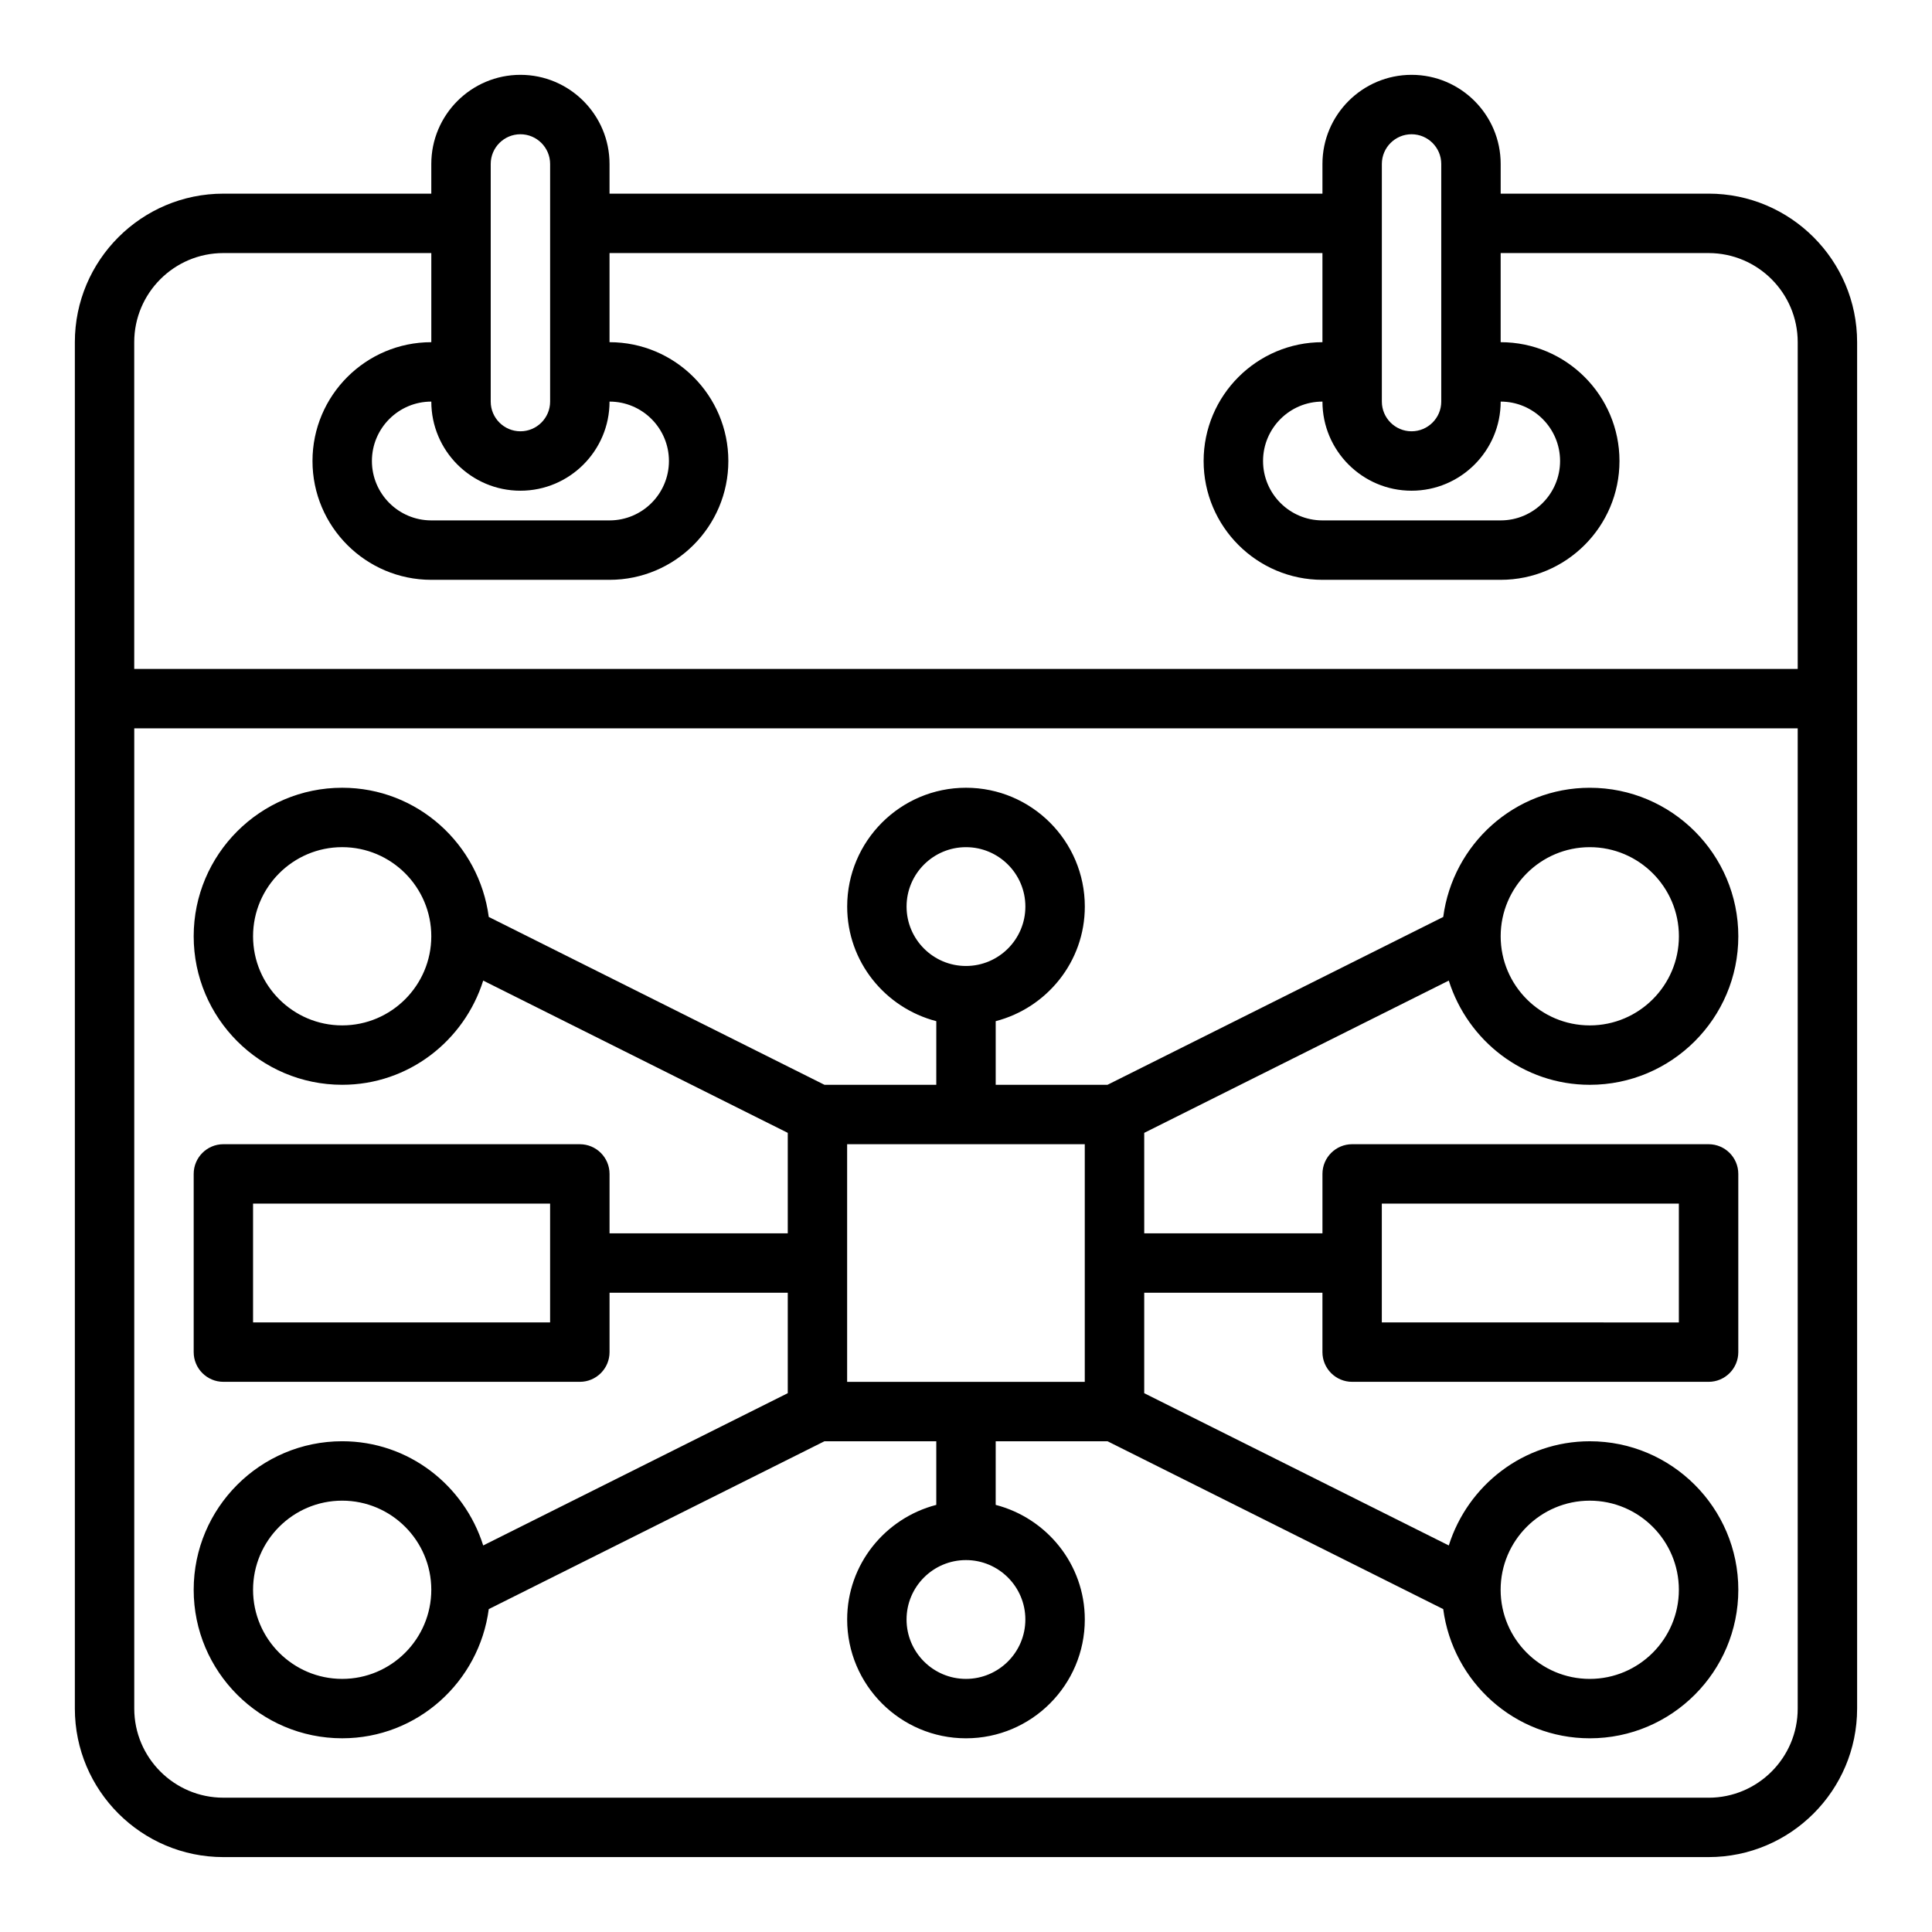 <?xml version="1.0" encoding="UTF-8"?>
<!-- Uploaded to: ICON Repo, www.svgrepo.com, Generator: ICON Repo Mixer Tools -->
<svg fill="#000000" width="800px" height="800px" version="1.1" viewBox="144 144 512 512" xmlns="http://www.w3.org/2000/svg">
 <g>
  <path d="m596.8 195.32h-55.105v-7.871c0-13.02-10.598-23.617-23.617-23.617s-23.617 10.598-23.617 23.617v7.871h-188.93v-7.871c0-13.02-10.598-23.617-23.617-23.617s-23.617 10.598-23.617 23.617v7.871h-55.102c-21.703 0-39.359 17.656-39.359 39.359v362.11c0 21.703 17.656 39.359 39.359 39.359h393.6c21.703 0 39.359-17.656 39.359-39.359v-362.11c0-21.703-17.656-39.363-39.359-39.363zm-78.723 78.723c13.02 0 23.617-10.598 23.617-23.617 8.684 0 15.742 7.062 15.742 15.742 0 8.684-7.062 15.742-15.742 15.742h-47.23c-8.684 0-15.742-7.062-15.742-15.742 0-8.684 7.062-15.742 15.742-15.742-0.004 13.02 10.594 23.617 23.613 23.617zm-7.871-86.594c0-4.336 3.535-7.871 7.871-7.871s7.871 3.535 7.871 7.871v62.977c0 4.336-3.535 7.871-7.871 7.871s-7.871-3.535-7.871-7.871zm-228.29 86.594c13.02 0 23.617-10.598 23.617-23.617 8.684 0 15.742 7.062 15.742 15.742 0 8.684-7.062 15.742-15.742 15.742h-47.23c-8.684 0-15.742-7.062-15.742-15.742 0-8.684 7.062-15.742 15.742-15.742-0.004 13.02 10.594 23.617 23.613 23.617zm-7.871-86.594c0-4.336 3.535-7.871 7.871-7.871 4.336 0 7.871 3.535 7.871 7.871v62.977c0 4.336-3.535 7.871-7.871 7.871-4.336 0-7.871-3.535-7.871-7.871zm-70.848 23.617h55.105v23.617c-17.367 0-31.488 14.121-31.488 31.488 0 17.367 14.121 31.488 31.488 31.488h47.23c17.367 0 31.488-14.121 31.488-31.488 0-17.367-14.121-31.488-31.488-31.488v-23.617h188.93v23.617c-17.367 0-31.488 14.121-31.488 31.488 0 17.367 14.121 31.488 31.488 31.488h47.23c17.367 0 31.488-14.121 31.488-31.488 0-17.367-14.121-31.488-31.488-31.488v-23.617h55.105c13.02 0 23.617 10.598 23.617 23.617v86.594l-440.84-0.004v-86.59c0-13.023 10.594-23.617 23.617-23.617zm393.6 409.34h-393.6c-13.02 0-23.617-10.598-23.617-23.617v-259.77h440.83v259.78c0 13.02-10.594 23.613-23.613 23.613z"/>
  <path d="m447.23 444.22 80.711-40.352c5.031 15.941 19.785 27.617 37.371 27.617 21.703 0 39.359-17.656 39.359-39.359s-17.656-39.359-39.359-39.359c-19.949 0-36.297 14.973-38.84 34.234l-88.973 44.484h-29.629v-16.863c13.539-3.519 23.617-15.742 23.617-30.371 0-17.367-14.121-31.488-31.488-31.488s-31.488 14.121-31.488 31.488c0 14.625 10.078 26.852 23.617 30.371l-0.004 16.863h-29.629l-88.969-44.484c-2.543-19.266-18.895-34.238-38.84-34.238-21.703 0-39.359 17.656-39.359 39.359s17.656 39.359 39.359 39.359c17.586 0 32.34-11.676 37.367-27.613l80.711 40.352v26.625h-47.23v-15.742c0-4.344-3.527-7.871-7.871-7.871l-94.465-0.004c-4.344 0-7.871 3.527-7.871 7.871v47.23c0 4.344 3.527 7.871 7.871 7.871h94.465c4.344 0 7.871-3.527 7.871-7.871v-15.742h47.23v26.625l-80.711 40.352c-5.031-15.941-19.781-27.617-37.367-27.617-21.703 0-39.359 17.656-39.359 39.359s17.656 39.359 39.359 39.359c19.949 0 36.297-14.973 38.84-34.234l88.969-44.484h29.629v16.863c-13.539 3.519-23.617 15.742-23.617 30.371 0 17.367 14.121 31.488 31.488 31.488 17.367 0 31.488-14.121 31.488-31.488 0-14.625-10.078-26.852-23.617-30.371l0.004-16.863h29.629l88.969 44.484c2.543 19.266 18.895 34.238 38.844 34.238 21.703 0 39.359-17.656 39.359-39.359s-17.656-39.359-39.359-39.359c-17.586 0-32.34 11.676-37.367 27.613l-80.715-40.352v-26.625h47.23v15.742c0 4.344 3.527 7.871 7.871 7.871h94.465c4.344 0 7.871-3.527 7.871-7.871v-47.23c0-4.344-3.527-7.871-7.871-7.871h-94.461c-4.344 0-7.871 3.527-7.871 7.871v15.742h-47.23zm118.08-75.711c13.02 0 23.617 10.598 23.617 23.617 0 13.02-10.598 23.617-23.617 23.617s-23.617-10.598-23.617-23.617c0-13.023 10.594-23.617 23.617-23.617zm-181.06 15.742c0-8.684 7.062-15.742 15.742-15.742 8.684 0 15.742 7.062 15.742 15.742 0 8.684-7.062 15.742-15.742 15.742-8.68 0.004-15.742-7.059-15.742-15.742zm-149.57 31.488c-13.02 0-23.617-10.598-23.617-23.617s10.598-23.617 23.617-23.617 23.617 10.598 23.617 23.617c-0.004 13.023-10.598 23.617-23.617 23.617zm55.102 78.719h-78.719v-31.488h78.719zm-55.102 94.465c-13.02 0-23.617-10.598-23.617-23.617 0-13.02 10.598-23.617 23.617-23.617s23.617 10.598 23.617 23.617c-0.004 13.023-10.598 23.617-23.617 23.617zm181.05-15.742c0 8.684-7.062 15.742-15.742 15.742-8.684 0-15.742-7.062-15.742-15.742 0-8.684 7.062-15.742 15.742-15.742 8.68-0.004 15.742 7.059 15.742 15.742zm149.57-31.488c13.02 0 23.617 10.598 23.617 23.617s-10.598 23.617-23.617 23.617-23.617-10.598-23.617-23.617c0-13.023 10.594-23.617 23.617-23.617zm-55.105-78.719h78.719v31.488l-78.719-0.004zm-78.719 47.23h-62.977v-62.977h62.977z"/>
 </g>
</svg>